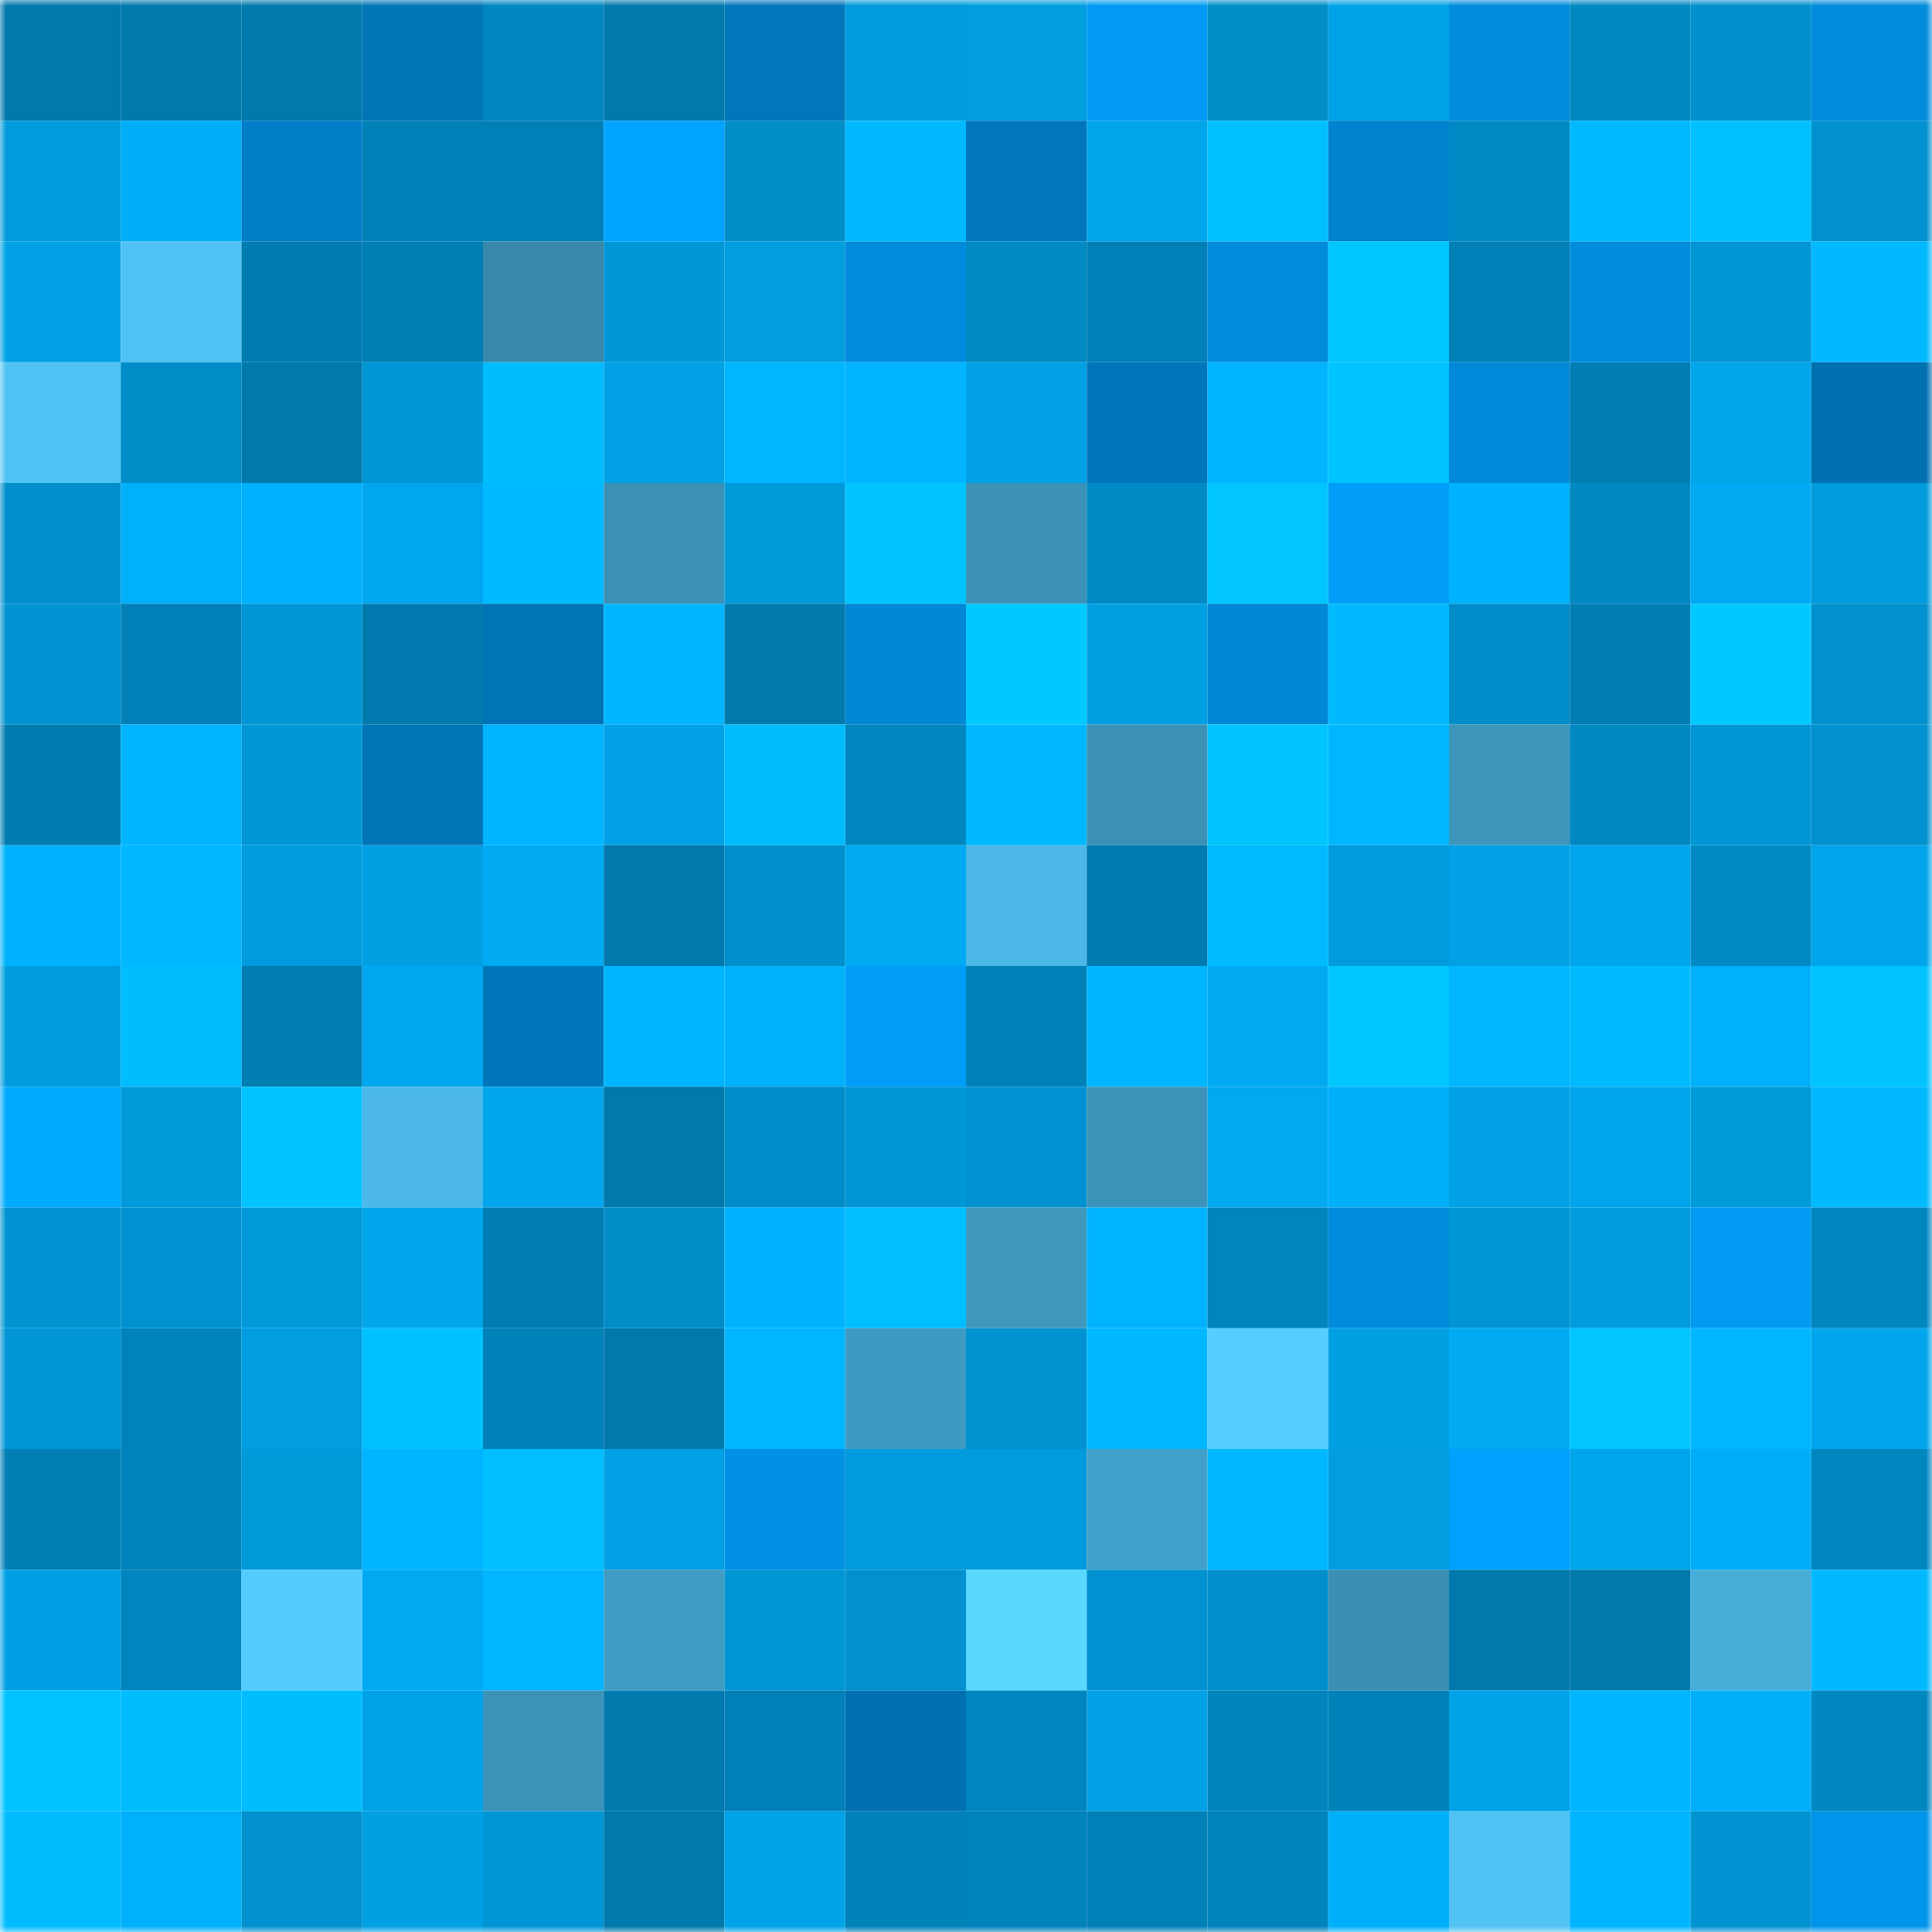 <svg viewBox="0 0 160 160" fill="none" role="img" xmlns="http://www.w3.org/2000/svg" width="240" height="240" name="ens%2C452523.eth"><mask id="750813198" mask-type="alpha" maskUnits="userSpaceOnUse" x="0" y="0" width="160" height="160"><rect width="160" height="160" fill="#FFFFFF"></rect></mask><g mask="url(#750813198)"><rect x="0" y="0" width="10" height="10" fill="#0079ac"></rect><rect x="10" y="0" width="10" height="10" fill="#0079ac"></rect><rect x="20" y="0" width="10" height="10" fill="#0079ac"></rect><rect x="30" y="0" width="10" height="10" fill="#0075b8"></rect><rect x="40" y="0" width="10" height="10" fill="#0087c0"></rect><rect x="50" y="0" width="10" height="10" fill="#0079ac"></rect><rect x="60" y="0" width="10" height="10" fill="#0076bb"></rect><rect x="70" y="0" width="10" height="10" fill="#009bdc"></rect><rect x="80" y="0" width="10" height="10" fill="#009ddf"></rect><rect x="90" y="0" width="10" height="10" fill="#009af4"></rect><rect x="100" y="0" width="10" height="10" fill="#008dc8"></rect><rect x="110" y="0" width="10" height="10" fill="#00a2e7"></rect><rect x="120" y="0" width="10" height="10" fill="#008ddf"></rect><rect x="130" y="0" width="10" height="10" fill="#0088c1"></rect><rect x="140" y="0" width="10" height="10" fill="#0090cd"></rect><rect x="150" y="0" width="10" height="10" fill="#008bdc"></rect><rect x="0" y="10" width="10" height="10" fill="#009bdc"></rect><rect x="10" y="10" width="10" height="10" fill="#00aef7"></rect><rect x="20" y="10" width="10" height="10" fill="#007dc6"></rect><rect x="30" y="10" width="10" height="10" fill="#0082b8"></rect><rect x="40" y="10" width="10" height="10" fill="#0080b6"></rect><rect x="50" y="10" width="10" height="10" fill="#00a3ff"></rect><rect x="60" y="10" width="10" height="10" fill="#008ec9"></rect><rect x="70" y="10" width="10" height="10" fill="#00b9ff"></rect><rect x="80" y="10" width="10" height="10" fill="#0077bc"></rect><rect x="90" y="10" width="10" height="10" fill="#00a4e9"></rect><rect x="100" y="10" width="10" height="10" fill="#00bfff"></rect><rect x="110" y="10" width="10" height="10" fill="#0082ce"></rect><rect x="120" y="10" width="10" height="10" fill="#008ac5"></rect><rect x="130" y="10" width="10" height="10" fill="#00baff"></rect><rect x="140" y="10" width="10" height="10" fill="#00c0ff"></rect><rect x="150" y="10" width="10" height="10" fill="#0091ce"></rect><rect x="0" y="20" width="10" height="10" fill="#00a1e6"></rect><rect x="10" y="20" width="10" height="10" fill="#50c3f4"></rect><rect x="20" y="20" width="10" height="10" fill="#007cb1"></rect><rect x="30" y="20" width="10" height="10" fill="#007fb5"></rect><rect x="40" y="20" width="10" height="10" fill="#3889ac"></rect><rect x="50" y="20" width="10" height="10" fill="#0097d7"></rect><rect x="60" y="20" width="10" height="10" fill="#009ddf"></rect><rect x="70" y="20" width="10" height="10" fill="#008bdc"></rect><rect x="80" y="20" width="10" height="10" fill="#0089c3"></rect><rect x="90" y="20" width="10" height="10" fill="#0080b7"></rect><rect x="100" y="20" width="10" height="10" fill="#008bdb"></rect><rect x="110" y="20" width="10" height="10" fill="#00c6ff"></rect><rect x="120" y="20" width="10" height="10" fill="#0080b6"></rect><rect x="130" y="20" width="10" height="10" fill="#008dde"></rect><rect x="140" y="20" width="10" height="10" fill="#0095d4"></rect><rect x="150" y="20" width="10" height="10" fill="#00b9ff"></rect><rect x="0" y="30" width="10" height="10" fill="#50c3f4"></rect><rect x="10" y="30" width="10" height="10" fill="#008dc8"></rect><rect x="20" y="30" width="10" height="10" fill="#0079ac"></rect><rect x="30" y="30" width="10" height="10" fill="#0096d5"></rect><rect x="40" y="30" width="10" height="10" fill="#00bdff"></rect><rect x="50" y="30" width="10" height="10" fill="#00a1e5"></rect><rect x="60" y="30" width="10" height="10" fill="#00b6ff"></rect><rect x="70" y="30" width="10" height="10" fill="#00b4ff"></rect><rect x="80" y="30" width="10" height="10" fill="#00a1e5"></rect><rect x="90" y="30" width="10" height="10" fill="#0076ba"></rect><rect x="100" y="30" width="10" height="10" fill="#00b4ff"></rect><rect x="110" y="30" width="10" height="10" fill="#00c3ff"></rect><rect x="120" y="30" width="10" height="10" fill="#0089d8"></rect><rect x="130" y="30" width="10" height="10" fill="#007eb3"></rect><rect x="140" y="30" width="10" height="10" fill="#00a5ea"></rect><rect x="150" y="30" width="10" height="10" fill="#0070b1"></rect><rect x="0" y="40" width="10" height="10" fill="#008fcb"></rect><rect x="10" y="40" width="10" height="10" fill="#00b0fb"></rect><rect x="20" y="40" width="10" height="10" fill="#00b2fd"></rect><rect x="30" y="40" width="10" height="10" fill="#00a7ee"></rect><rect x="40" y="40" width="10" height="10" fill="#00baff"></rect><rect x="50" y="40" width="10" height="10" fill="#3b91b5"></rect><rect x="60" y="40" width="10" height="10" fill="#0099da"></rect><rect x="70" y="40" width="10" height="10" fill="#00c3ff"></rect><rect x="80" y="40" width="10" height="10" fill="#3c91b6"></rect><rect x="90" y="40" width="10" height="10" fill="#008ac5"></rect><rect x="100" y="40" width="10" height="10" fill="#00c5ff"></rect><rect x="110" y="40" width="10" height="10" fill="#009ef9"></rect><rect x="120" y="40" width="10" height="10" fill="#00b2fd"></rect><rect x="130" y="40" width="10" height="10" fill="#0088c1"></rect><rect x="140" y="40" width="10" height="10" fill="#00a9f1"></rect><rect x="150" y="40" width="10" height="10" fill="#009bdc"></rect><rect x="0" y="50" width="10" height="10" fill="#0093d1"></rect><rect x="10" y="50" width="10" height="10" fill="#0080b7"></rect><rect x="20" y="50" width="10" height="10" fill="#0096d5"></rect><rect x="30" y="50" width="10" height="10" fill="#007aae"></rect><rect x="40" y="50" width="10" height="10" fill="#0074b7"></rect><rect x="50" y="50" width="10" height="10" fill="#00b5ff"></rect><rect x="60" y="50" width="10" height="10" fill="#0079ad"></rect><rect x="70" y="50" width="10" height="10" fill="#0087d5"></rect><rect x="80" y="50" width="10" height="10" fill="#00c9ff"></rect><rect x="90" y="50" width="10" height="10" fill="#009fe2"></rect><rect x="100" y="50" width="10" height="10" fill="#0087d5"></rect><rect x="110" y="50" width="10" height="10" fill="#00b9ff"></rect><rect x="120" y="50" width="10" height="10" fill="#008cc8"></rect><rect x="130" y="50" width="10" height="10" fill="#007eb3"></rect><rect x="140" y="50" width="10" height="10" fill="#00c9ff"></rect><rect x="150" y="50" width="10" height="10" fill="#0091ce"></rect><rect x="0" y="60" width="10" height="10" fill="#007baf"></rect><rect x="10" y="60" width="10" height="10" fill="#00b5ff"></rect><rect x="20" y="60" width="10" height="10" fill="#0097d7"></rect><rect x="30" y="60" width="10" height="10" fill="#0075b8"></rect><rect x="40" y="60" width="10" height="10" fill="#00b4ff"></rect><rect x="50" y="60" width="10" height="10" fill="#00a1e5"></rect><rect x="60" y="60" width="10" height="10" fill="#00bcff"></rect><rect x="70" y="60" width="10" height="10" fill="#0087c0"></rect><rect x="80" y="60" width="10" height="10" fill="#00b8ff"></rect><rect x="90" y="60" width="10" height="10" fill="#3b91b5"></rect><rect x="100" y="60" width="10" height="10" fill="#00c4ff"></rect><rect x="110" y="60" width="10" height="10" fill="#00b7ff"></rect><rect x="120" y="60" width="10" height="10" fill="#3d95ba"></rect><rect x="130" y="60" width="10" height="10" fill="#0088c1"></rect><rect x="140" y="60" width="10" height="10" fill="#0097d7"></rect><rect x="150" y="60" width="10" height="10" fill="#0091ce"></rect><rect x="0" y="70" width="10" height="10" fill="#00b2fd"></rect><rect x="10" y="70" width="10" height="10" fill="#00b8ff"></rect><rect x="20" y="70" width="10" height="10" fill="#009cde"></rect><rect x="30" y="70" width="10" height="10" fill="#00a0e3"></rect><rect x="40" y="70" width="10" height="10" fill="#00abf4"></rect><rect x="50" y="70" width="10" height="10" fill="#0079ac"></rect><rect x="60" y="70" width="10" height="10" fill="#008fcc"></rect><rect x="70" y="70" width="10" height="10" fill="#00aaf2"></rect><rect x="80" y="70" width="10" height="10" fill="#4cb8e7"></rect><rect x="90" y="70" width="10" height="10" fill="#007baf"></rect><rect x="100" y="70" width="10" height="10" fill="#00bbff"></rect><rect x="110" y="70" width="10" height="10" fill="#009bdc"></rect><rect x="120" y="70" width="10" height="10" fill="#00a1e5"></rect><rect x="130" y="70" width="10" height="10" fill="#00a6ec"></rect><rect x="140" y="70" width="10" height="10" fill="#008ac5"></rect><rect x="150" y="70" width="10" height="10" fill="#00a5eb"></rect><rect x="0" y="80" width="10" height="10" fill="#009cde"></rect><rect x="10" y="80" width="10" height="10" fill="#00bdff"></rect><rect x="20" y="80" width="10" height="10" fill="#007db1"></rect><rect x="30" y="80" width="10" height="10" fill="#00a7ee"></rect><rect x="40" y="80" width="10" height="10" fill="#0075b9"></rect><rect x="50" y="80" width="10" height="10" fill="#00b5ff"></rect><rect x="60" y="80" width="10" height="10" fill="#00b1fb"></rect><rect x="70" y="80" width="10" height="10" fill="#009ef9"></rect><rect x="80" y="80" width="10" height="10" fill="#0082b9"></rect><rect x="90" y="80" width="10" height="10" fill="#00b5ff"></rect><rect x="100" y="80" width="10" height="10" fill="#00aaf1"></rect><rect x="110" y="80" width="10" height="10" fill="#00c8ff"></rect><rect x="120" y="80" width="10" height="10" fill="#00b7ff"></rect><rect x="130" y="80" width="10" height="10" fill="#00baff"></rect><rect x="140" y="80" width="10" height="10" fill="#00b0fa"></rect><rect x="150" y="80" width="10" height="10" fill="#00c3ff"></rect><rect x="0" y="90" width="10" height="10" fill="#00aaff"></rect><rect x="10" y="90" width="10" height="10" fill="#009ada"></rect><rect x="20" y="90" width="10" height="10" fill="#00c3ff"></rect><rect x="30" y="90" width="10" height="10" fill="#4cb9e8"></rect><rect x="40" y="90" width="10" height="10" fill="#00a6ec"></rect><rect x="50" y="90" width="10" height="10" fill="#0079ac"></rect><rect x="60" y="90" width="10" height="10" fill="#008cc8"></rect><rect x="70" y="90" width="10" height="10" fill="#0096d5"></rect><rect x="80" y="90" width="10" height="10" fill="#0092d0"></rect><rect x="90" y="90" width="10" height="10" fill="#3c93b9"></rect><rect x="100" y="90" width="10" height="10" fill="#00a9f1"></rect><rect x="110" y="90" width="10" height="10" fill="#00aff9"></rect><rect x="120" y="90" width="10" height="10" fill="#00a1e5"></rect><rect x="130" y="90" width="10" height="10" fill="#00a6ec"></rect><rect x="140" y="90" width="10" height="10" fill="#0099d9"></rect><rect x="150" y="90" width="10" height="10" fill="#00b9ff"></rect><rect x="0" y="100" width="10" height="10" fill="#0094d2"></rect><rect x="10" y="100" width="10" height="10" fill="#0092d0"></rect><rect x="20" y="100" width="10" height="10" fill="#0099d9"></rect><rect x="30" y="100" width="10" height="10" fill="#00a5eb"></rect><rect x="40" y="100" width="10" height="10" fill="#007db2"></rect><rect x="50" y="100" width="10" height="10" fill="#008dc8"></rect><rect x="60" y="100" width="10" height="10" fill="#00b2fd"></rect><rect x="70" y="100" width="10" height="10" fill="#00beff"></rect><rect x="80" y="100" width="10" height="10" fill="#3f99bf"></rect><rect x="90" y="100" width="10" height="10" fill="#00b3fe"></rect><rect x="100" y="100" width="10" height="10" fill="#0085bd"></rect><rect x="110" y="100" width="10" height="10" fill="#008bdc"></rect><rect x="120" y="100" width="10" height="10" fill="#0095d4"></rect><rect x="130" y="100" width="10" height="10" fill="#009cde"></rect><rect x="140" y="100" width="10" height="10" fill="#009af3"></rect><rect x="150" y="100" width="10" height="10" fill="#0087c0"></rect><rect x="0" y="110" width="10" height="10" fill="#0096d5"></rect><rect x="10" y="110" width="10" height="10" fill="#0083ba"></rect><rect x="20" y="110" width="10" height="10" fill="#009ee0"></rect><rect x="30" y="110" width="10" height="10" fill="#00c1ff"></rect><rect x="40" y="110" width="10" height="10" fill="#0081b7"></rect><rect x="50" y="110" width="10" height="10" fill="#0079ac"></rect><rect x="60" y="110" width="10" height="10" fill="#00b6ff"></rect><rect x="70" y="110" width="10" height="10" fill="#3f9ac1"></rect><rect x="80" y="110" width="10" height="10" fill="#0092cf"></rect><rect x="90" y="110" width="10" height="10" fill="#00b8ff"></rect><rect x="100" y="110" width="10" height="10" fill="#55ceff"></rect><rect x="110" y="110" width="10" height="10" fill="#00a0e3"></rect><rect x="120" y="110" width="10" height="10" fill="#00abf3"></rect><rect x="130" y="110" width="10" height="10" fill="#00c5ff"></rect><rect x="140" y="110" width="10" height="10" fill="#00b7ff"></rect><rect x="150" y="110" width="10" height="10" fill="#00a5eb"></rect><rect x="0" y="120" width="10" height="10" fill="#007fb5"></rect><rect x="10" y="120" width="10" height="10" fill="#0083ba"></rect><rect x="20" y="120" width="10" height="10" fill="#009adb"></rect><rect x="30" y="120" width="10" height="10" fill="#00b4ff"></rect><rect x="40" y="120" width="10" height="10" fill="#00beff"></rect><rect x="50" y="120" width="10" height="10" fill="#00a1e5"></rect><rect x="60" y="120" width="10" height="10" fill="#0091e5"></rect><rect x="70" y="120" width="10" height="10" fill="#009bdc"></rect><rect x="80" y="120" width="10" height="10" fill="#009bdc"></rect><rect x="90" y="120" width="10" height="10" fill="#42a1ca"></rect><rect x="100" y="120" width="10" height="10" fill="#00b8ff"></rect><rect x="110" y="120" width="10" height="10" fill="#009de0"></rect><rect x="120" y="120" width="10" height="10" fill="#00a0fd"></rect><rect x="130" y="120" width="10" height="10" fill="#00a6ec"></rect><rect x="140" y="120" width="10" height="10" fill="#00aef8"></rect><rect x="150" y="120" width="10" height="10" fill="#0087c0"></rect><rect x="0" y="130" width="10" height="10" fill="#00a0e4"></rect><rect x="10" y="130" width="10" height="10" fill="#0085be"></rect><rect x="20" y="130" width="10" height="10" fill="#54ccff"></rect><rect x="30" y="130" width="10" height="10" fill="#00aaf2"></rect><rect x="40" y="130" width="10" height="10" fill="#00b6ff"></rect><rect x="50" y="130" width="10" height="10" fill="#409cc3"></rect><rect x="60" y="130" width="10" height="10" fill="#0095d3"></rect><rect x="70" y="130" width="10" height="10" fill="#0091ce"></rect><rect x="80" y="130" width="10" height="10" fill="#58d7ff"></rect><rect x="90" y="130" width="10" height="10" fill="#0092d0"></rect><rect x="100" y="130" width="10" height="10" fill="#008fcc"></rect><rect x="110" y="130" width="10" height="10" fill="#3b8fb3"></rect><rect x="120" y="130" width="10" height="10" fill="#0079ad"></rect><rect x="130" y="130" width="10" height="10" fill="#0079ac"></rect><rect x="140" y="130" width="10" height="10" fill="#47add9"></rect><rect x="150" y="130" width="10" height="10" fill="#00b9ff"></rect><rect x="0" y="140" width="10" height="10" fill="#00c2ff"></rect><rect x="10" y="140" width="10" height="10" fill="#00bdff"></rect><rect x="20" y="140" width="10" height="10" fill="#00bdff"></rect><rect x="30" y="140" width="10" height="10" fill="#00a2e7"></rect><rect x="40" y="140" width="10" height="10" fill="#3c93b8"></rect><rect x="50" y="140" width="10" height="10" fill="#0079ac"></rect><rect x="60" y="140" width="10" height="10" fill="#0080b6"></rect><rect x="70" y="140" width="10" height="10" fill="#0070b1"></rect><rect x="80" y="140" width="10" height="10" fill="#0085be"></rect><rect x="90" y="140" width="10" height="10" fill="#00a1e5"></rect><rect x="100" y="140" width="10" height="10" fill="#0084bb"></rect><rect x="110" y="140" width="10" height="10" fill="#0082b8"></rect><rect x="120" y="140" width="10" height="10" fill="#00a3e8"></rect><rect x="130" y="140" width="10" height="10" fill="#00b5ff"></rect><rect x="140" y="140" width="10" height="10" fill="#00aff9"></rect><rect x="150" y="140" width="10" height="10" fill="#0087c0"></rect><rect x="0" y="150" width="10" height="10" fill="#00bcff"></rect><rect x="10" y="150" width="10" height="10" fill="#00b0fb"></rect><rect x="20" y="150" width="10" height="10" fill="#0091ce"></rect><rect x="30" y="150" width="10" height="10" fill="#00a0e3"></rect><rect x="40" y="150" width="10" height="10" fill="#0096d6"></rect><rect x="50" y="150" width="10" height="10" fill="#0079ac"></rect><rect x="60" y="150" width="10" height="10" fill="#00a3e8"></rect><rect x="70" y="150" width="10" height="10" fill="#0082b8"></rect><rect x="80" y="150" width="10" height="10" fill="#0084bc"></rect><rect x="90" y="150" width="10" height="10" fill="#0080b7"></rect><rect x="100" y="150" width="10" height="10" fill="#0084bc"></rect><rect x="110" y="150" width="10" height="10" fill="#00aff9"></rect><rect x="120" y="150" width="10" height="10" fill="#50c3f4"></rect><rect x="130" y="150" width="10" height="10" fill="#00b5ff"></rect><rect x="140" y="150" width="10" height="10" fill="#0093d1"></rect><rect x="150" y="150" width="10" height="10" fill="#0095eb"></rect></g></svg>